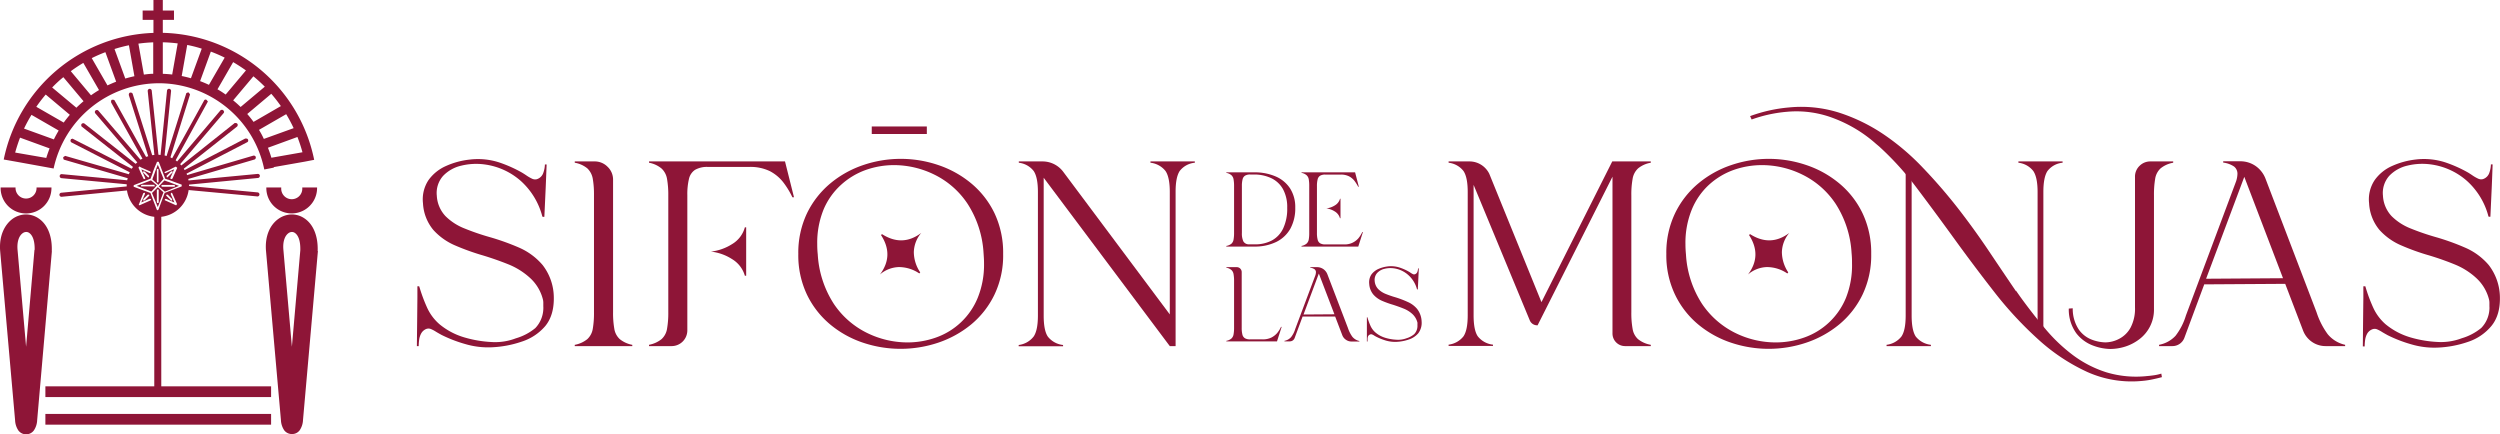 <?xml version="1.0" encoding="UTF-8"?> <svg xmlns="http://www.w3.org/2000/svg" id="ëÎÓÈ_1" data-name="ëÎÓÈ 1" viewBox="0 0 670.89 116.56"><defs><style>.cls-1{fill:#8e1537;}</style></defs><title>sifon-de-las-monjas-pimenton-de-la-vera-dop-logo</title><path class="cls-1" d="M13.9,67.45a.57.57,0,0,1,0-.13c.13-4.5-1.49-7.39-3.63-8.77a6.05,6.05,0,0,0-3.49-1,6.36,6.36,0,0,0-3.38,1.16h0C1.26,60.27-.31,63.26.05,67.45l4,45.34a5.3,5.3,0,0,0,.89,2.74,2.59,2.59,0,0,0,4.13,0,5.23,5.23,0,0,0,.9-2.73l3.95-45.35Zm-4.65-.4L7,93.06l-2.29-26c-.2-2.33.46-3.84,1.39-4.49h0A1.65,1.65,0,0,1,7,62.25a1.35,1.35,0,0,1,.8.23c.88.57,1.55,2,1.5,4.57Z"></path><path class="cls-1" d="M7,57.28a6.81,6.81,0,0,0,6.81-6.82V50.3h-4v.16a2.82,2.82,0,1,1-5.64,0V50.3h-4v.16A6.81,6.81,0,0,0,7,57.28Z"></path><path class="cls-1" d="M85.25,67.32c.13-4.5-1.49-7.39-3.63-8.77a6,6,0,0,0-3.48-1,6.37,6.37,0,0,0-3.39,1.16h0c-2.16,1.51-3.73,4.5-3.36,8.69l4,45.34a5.3,5.3,0,0,0,.89,2.74,2.57,2.57,0,0,0,2.07,1,2.52,2.52,0,0,0,2.06-1,5.23,5.23,0,0,0,.9-2.73l4-45.35h0S85.25,67.36,85.25,67.32Zm-4.65-.27-2.27,26-2.28-26c-.21-2.33.45-3.84,1.38-4.49h0a1.59,1.59,0,0,1,.86-.31,1.35,1.35,0,0,1,.8.23c.89.57,1.55,2,1.5,4.57Z"></path><path class="cls-1" d="M81.12,50.3c0,.05,0,.11,0,.16a2.83,2.83,0,1,1-5.65,0V50.3h-4v.16a6.81,6.81,0,1,0,13.62,0V50.3h-4Z"></path><path class="cls-1" d="M42.63,22.34A28.92,28.92,0,0,1,70.92,45.48l2.56-.5s0-.09,0-.14l8.3-1.46h0l2.53-.49A42.53,42.53,0,0,0,43.69,8.81V5.34h3V2.83h-3V0H41.18V2.83h-2.9V5.34h2.9V8.83A42.53,42.53,0,0,0,1,42.81c2.55.43,9.42,1.69,13.39,2.41A29,29,0,0,1,42.63,22.34ZM81.17,40.86l-8.34,1.47c-.27-.91-.58-1.81-.93-2.68l7.92-2.89A41.82,41.82,0,0,1,81.17,40.86ZM78.8,34.39l-8,2.89Q70.22,36,69.5,34.85l7.3-4.21A39.55,39.55,0,0,1,78.8,34.39Zm-6-9.22a38.91,38.91,0,0,1,2.57,3.3l-7.33,4.24c-.53-.73-1.1-1.44-1.69-2.12Zm-1.75-1.9-6.48,5.44c-.63-.62-1.29-1.21-2-1.78L68,20.48A40.19,40.19,0,0,1,71.07,23.27ZM66,18.9l-5.44,6.47c-.71-.49-1.45-1-2.2-1.4l4.21-7.3C63.74,17.36,64.89,18.1,66,18.9Zm-5.7-3.44-4.23,7.31c-.77-.36-1.56-.7-2.37-1l2.88-7.92A38.29,38.29,0,0,1,60.29,15.46Zm-10.06-3.4q2,.39,3.9,1L51.24,21c-.81-.23-1.64-.43-2.48-.6Zm-2.55-.41L46.21,20c-.83-.1-1.67-.16-2.52-.19V11.35A37.45,37.45,0,0,1,47.68,11.65Zm-6.57-.29V19.8c-.84,0-1.68.11-2.51.22l-1.47-8.31C38.44,11.53,39.77,11.41,41.11,11.36Zm-6.52.79,1.47,8.3c-.83.18-1.65.39-2.45.63l-2.89-7.93A38.51,38.51,0,0,1,34.59,12.15ZM28.28,14l2.89,7.92c-.79.31-1.57.65-2.33,1l-4.22-7.32A40,40,0,0,1,28.28,14Zm-5.92,2.88,4.21,7.29c-.74.44-1.45.91-2.15,1.41L19,19.11A37.77,37.77,0,0,1,22.36,16.88ZM17,20.71l5.42,6.45c-.66.56-1.31,1.14-1.92,1.75L14,23.48C14.93,22.51,15.92,21.58,17,20.71Zm-4.71,4.68,6.45,5.42c-.57.67-1.12,1.36-1.64,2.08L9.74,28.66C10.52,27.53,11.36,26.44,12.25,25.39Zm.16,17L4.07,40.94a42.13,42.13,0,0,1,1.31-4l7.92,2.88C13,40.65,12.67,41.52,12.41,42.41Zm-6-7.88a40.5,40.5,0,0,1,2-3.69l7.3,4.21c-.46.77-.9,1.56-1.29,2.38Z"></path><rect class="cls-1" x="12.18" y="111.08" width="60.57" height="2.88"></rect><path class="cls-1" d="M43.86,51.61,42.43,50.3l-.08-.07-.09.09-1.47,1.47,1.55,3.78Zm-1.77,2.62V50.91l.25-.08h.17l.08.25V54.4l-.25.08h-.17Z"></path><path class="cls-1" d="M42.58,50h0l.32.27,1.35,1.16,2.06-.84.65-.27.88-.36.19-.08-.94-.36-.91-.35-.32-.12-.67-.26-.06,0-1-.37L42.62,50Zm.7-.29.26-.09h3.32l.08.26h0v.17l-.25.07H43.37l0-.14,0-.1Z"></path><path class="cls-1" d="M41.86,50l.25-.27L40.52,48.4l-.43.17-.2.08-.67.26-.55.21-.92.35-1.08.42.44.16.91.36.68.26,1.91.73.93-1Zm-4,.09,0-.14,0-.1v-.17l.25-.09h3.32l.08.26v.17l-.11,0-.14,0H37.83Z"></path><path class="cls-1" d="M42.46,49.65,43.9,48l-.16-.38v0l-.26-.64-.12-.29-.14-.32L43,45.77l-.5-1.2-.15-.38-.26.67-.32.84-.22.57,0,.08-.14.35-.2.53-.06.17-.18.46,0,.08-.09.22,1.64,1.49Zm-.29-.71-.08-.25V45.37l0,0,.2-.06h.17l.08.25v3.32l-.25.08Z"></path><path class="cls-1" d="M43.28,58.18A8.34,8.34,0,0,0,50.62,51l18.53,1.72a.55.55,0,0,0,0-1.09L50.73,49.91v0c0-.12,0-.24,0-.37l18.5-1.78a.49.49,0,0,0,.37-.2l.14-.26,0-.14a.54.54,0,0,0-.59-.49L50.58,48.43c0-.14,0-.27-.07-.4l5-1.46,12.77-3.76c.23-.06.39-.28.37-.67a.56.56,0,0,0-.61-.38H68L51.88,46.49l-1.69.5c0-.13-.08-.27-.13-.39l.27-.14,16-8.29a.53.53,0,0,0,.27-.32l0-.3-.06-.12c-.07-.15-.21-.25-.51-.25l-.23,0L49.54,45.64c-.08-.13-.13-.26-.21-.38L63.57,34a.54.54,0,0,0,.21-.37l0-.3-.08-.1a.53.53,0,0,0-.43-.21L63,33,48.65,44.41c-.1-.12-.19-.25-.3-.36L60,30.36a.53.53,0,0,0,.13-.4L60,29.69l-.1-.09a.54.54,0,0,0-.36-.14l-.31.08L47.53,43.34c-.14-.11-.26-.23-.4-.33l8.66-15.77-.38-.45-.17-.09-.38.11L46.2,42.48c-.16-.08-.3-.18-.47-.26L51,25.34l-.32-.47-.23-.08L50,25,44.7,41.88a5.43,5.43,0,0,0-.53-.17l1.74-17.28a.56.56,0,0,0-.55-.6.54.54,0,0,0-.54.49L43.09,41.57c-.2,0-.38,0-.58-.06L40.72,24.33a.56.56,0,0,0-.59-.49h0a.56.56,0,0,0-.49.6l1.79,17.15a5.61,5.61,0,0,0-.59.06L35.61,25.2c-.06-.21-.25-.36-.6-.36h-.08c-.22.06-.38.28-.36.68l5.21,16.41c-.19.06-.39.1-.58.18L30.78,27c-.07-.14-.2-.23-.49-.23a1.19,1.19,0,0,0-.25,0c-.17.09-.28.28-.21.74l8.4,15.07c-.17.09-.36.17-.53.28L26.41,29.71a.53.53,0,0,0-.41-.19l-.26.05-.1.08a.56.56,0,0,0-.06.77L36.85,43.59c-.15.13-.31.24-.45.38L22.68,33.17a.6.6,0,0,0-.34-.11l-.33.08-.1.12a.54.54,0,0,0-.12.34l.09.33L35.7,44.81c-.12.16-.26.31-.37.48L19.47,37.21l-.4.12-.09.18a.54.54,0,0,0,.24.73L34.6,46.12l.22.12a5,5,0,0,0-.25.52l-2.39-.69L17.49,41.83l-.48.31-.07.23.16.46L28,46l6.26,1.82c0,.19-.1.37-.13.56L16.49,46.72a.55.55,0,0,0,0,1.09L34,49.45c0,.15,0,.29,0,.43s0,.1,0,.15L16.44,51.72a.55.55,0,0,0-.49.59.56.56,0,0,0,.55.5l17.58-1.7a8.33,8.33,0,0,0,7.32,7.07v45.5H12.18v2.87H72.75v-2.87H43.28Zm4.2-3.39-.18.3h-.08l-3-1.36,0-.26h0l.29-.13,2.29,1-1-2.28.13-.33H46l.22.12,1.28,2.88Zm-2.91-2.32.11-.24H45l1.2,1.2v.35l-.17.07H46l-.11-.08Zm3-7.44-.18.41-.29.64-.14.31-.24.55-.31.7-.12.27-.23.15L45.75,48v0l0-.26,0-.09.38-.86.17-.38.43-.95-.08,0-.92.41-.81.36-.26.12-.22.1h-.13l-.16-.1,0,0,0-.1,0-.06.06,0,.14-.12.42-.19.66-.29L46.56,45l.64-.29.09.09.24.23Zm-2.67,2.58h-.07l-.11-.08v-.35l.83-.82.36-.37h.36l0,0,.09.1-.11.23,0,0L45,47.54l-.12.05Zm-7.48-2.93L38,45l.69.3.92.4.73.32.11.27,0,.06h0l-.19.09-.1,0-.46-.21-.25-.11-.7-.31,0,0-.82-.37.09.21.25.57.13.28.41.92.2.45-.1.09-.09.09-.11,0h-.11l-.11-.15-.11-.24L38.05,47l-.21-.46-.05-.11-.12-.27-.16-.37L37.16,45l0,0,0,0,.14-.25ZM40,47.22v.32l-.17.07h-.08l-.1-.08-.17-.16-1.14-1.15v0l.1-.2h.36l.23.23,1,1Zm.38,6.57-2.88,1.28-.1,0h-.08l-.1-.07,1.23-3.16h0l.3-.12.15.06,0,.26-1,2.29,2.28-1h.11l.22.13.07.14Zm-.73-1.56H40l.11.12-.11.23-1.2,1.2-.18.07h-.08l-.1-.08v-.35Zm.71-.45-2.72-1-.69-.26L36,50.16l-.12,0v-.47l0,0,.69-.26.92-.36.88-.34.68-.25.39-.16.55-.21.2-.08.21-.08.09-.24.07-.18.17-.47.11-.29.17-.45,0-.09.2-.54.25-.67L42,43.77l.13-.35h.46l.19.48.07.19.27.68.34.91.23.59,0,0,.23.61.08.2.21.54,0,.06.1.26.19.07h0l.48.18.09,0,.56.2.25.09.68.26.64.24.94.34.62.23v.47l-.8.31-.69.26-3.08,1.18-1.66,4.48-.23.16h-.12l-.11-.17Z"></path><path class="cls-1" d="M112.2,76.84a.86.86,0,0,1,.32,0c0,.1,0,.19.07.29a42.82,42.82,0,0,0,2,5.37A13,13,0,0,0,117.93,87a18.64,18.64,0,0,0,6.64,3.53A31.14,31.14,0,0,0,132,91.79a15.49,15.49,0,0,0,6.43-1,14.56,14.56,0,0,0,5.23-2.75A7.8,7.8,0,0,0,145.8,83a5.44,5.44,0,0,0,0-.76c0-.35,0-.69,0-1a3.92,3.92,0,0,0-.08-.77,11.6,11.6,0,0,0-3.4-5.81A19.21,19.21,0,0,0,136.58,71q-3.29-1.33-6.89-2.43a62.66,62.66,0,0,1-7.47-2.67,16.7,16.7,0,0,1-5.92-4.18,12.14,12.14,0,0,1-2.79-7.18A9.33,9.33,0,0,1,115,48.32a11.42,11.42,0,0,1,4.7-3.78A20.82,20.82,0,0,1,126,42.83a18.47,18.47,0,0,1,8,.77,35.23,35.23,0,0,1,6.08,2.72c.4.24.79.49,1.16.74a10.36,10.36,0,0,0,1.49.87,1.89,1.89,0,0,0,1.34.16,2.66,2.66,0,0,0,1.73-1.71,7.26,7.26,0,0,0,.43-2.25h.46c-.08,2.1-.16,4.18-.25,6.26l-.36,7.8a.24.24,0,0,0-.17,0h-.16l-.2-.06a19.36,19.36,0,0,0-5.81-9.59,18.3,18.3,0,0,0-9.84-4.43,16.8,16.8,0,0,0-6.13.35,9.74,9.74,0,0,0-4.86,2.74,6.91,6.91,0,0,0-1.69,5.32A8.65,8.65,0,0,0,119.55,58a15,15,0,0,0,5.09,3.3,64.59,64.59,0,0,0,6.61,2.28,64.25,64.25,0,0,1,7.93,2.82,17.4,17.4,0,0,1,6.43,4.72,14.32,14.32,0,0,1,3,8.35c.11,3.35-.64,6-2.26,8A13.85,13.85,0,0,1,140,91.68a28.46,28.46,0,0,1-8.11,1.52,21.7,21.7,0,0,1-7.14-.9,36.24,36.24,0,0,1-6.25-2.42c-.57-.31-1.06-.59-1.49-.85a8.74,8.74,0,0,0-1.39-.74,1.71,1.71,0,0,0-1.26,0A2.71,2.71,0,0,0,113,89.53a5,5,0,0,0-.53,1.75,14.81,14.81,0,0,0-.11,1.6,1,1,0,0,1-.31,0h-.18q.08-6.54.14-13V76.81A.76.76,0,0,0,112.2,76.84Z"></path><path class="cls-1" d="M154.24,43.32h5.3a4.82,4.82,0,0,1,3.52,1.45,4.71,4.71,0,0,1,1.46,3.5V83.8a24.51,24.51,0,0,0,.34,4.46A4.77,4.77,0,0,0,166.31,91a7.56,7.56,0,0,0,3.37,1.54v.35H154.24v-.35A7.55,7.55,0,0,0,157.62,91a4.83,4.83,0,0,0,1.45-2.73,24.63,24.63,0,0,0,.33-4.46V52.36a24.18,24.18,0,0,0-.33-4.41,5,5,0,0,0-1.45-2.76,7.24,7.24,0,0,0-3.38-1.52Z"></path><path class="cls-1" d="M174.17,43.67v-.35h36.49l2.41,9.61h-.43a22.3,22.3,0,0,0-2.44-4,11,11,0,0,0-3.6-3A11.94,11.94,0,0,0,201,44.8H190a6.45,6.45,0,0,0-3.48.78A3.94,3.94,0,0,0,184.89,48a17.61,17.61,0,0,0-.44,4.34V88.68a4.22,4.22,0,0,1-4.21,4.2h-6.07v-.35A7.56,7.56,0,0,0,177.54,91,4.77,4.77,0,0,0,179,88.26a24.51,24.51,0,0,0,.34-4.46V52.36A24.07,24.07,0,0,0,179,48a4.89,4.89,0,0,0-1.45-2.76A7.25,7.25,0,0,0,174.17,43.67ZM199.89,61h.35v13h-.35a7.67,7.67,0,0,0-3.46-4.48,13.11,13.11,0,0,0-5.66-2,13.43,13.43,0,0,0,5.67-2A7.53,7.53,0,0,0,199.89,61Z"></path><path class="cls-1" d="M216.56,57.24a24.15,24.15,0,0,1,6.24-8,27.55,27.55,0,0,1,8.81-4.93,31.29,31.29,0,0,1,20.23,0,27.54,27.54,0,0,1,8.83,4.93,23.84,23.84,0,0,1,6.22,8,24.75,24.75,0,0,1,2.31,10.92,24.35,24.35,0,0,1-2.33,10.91,23.83,23.83,0,0,1-6.25,8,28,28,0,0,1-8.85,4.89,31.68,31.68,0,0,1-20.18,0,27.25,27.25,0,0,1-8.79-4.88,23.9,23.9,0,0,1-6.24-8,24.6,24.6,0,0,1-2.33-10.93A24.62,24.62,0,0,1,216.56,57.24Zm47.38,10.63a27.22,27.22,0,0,0-4.28-13.17,22.65,22.65,0,0,0-8.86-7.81A24.55,24.55,0,0,0,240,44.31a22.73,22.73,0,0,0-7.72,1.32,19.7,19.7,0,0,0-6.61,4A18.69,18.69,0,0,0,221,56.25a23.62,23.62,0,0,0-1.69,9.29,25.2,25.2,0,0,0,.14,2.75,27.24,27.24,0,0,0,4.29,13.22,22.81,22.81,0,0,0,8.89,7.81,24.64,24.64,0,0,0,10.84,2.57,22.73,22.73,0,0,0,7.72-1.32,18.85,18.85,0,0,0,11.18-10.63,23.62,23.62,0,0,0,1.7-9.31C264.08,69.71,264,68.79,263.94,67.87ZM236.7,62.82l-.28.25v0q3.57,5.48-.29,10.6a8.09,8.09,0,0,1,5.16-2,9.82,9.82,0,0,1,5.41,1.71h0l.25-.28h0a9.88,9.88,0,0,1-1.72-5.42,8.26,8.26,0,0,1,2-5.18q-5.09,3.85-10.6.29Z"></path><path class="cls-1" d="M277.4,90.29q1.13-1.68,1.13-5.64V51.52q0-3.93-1.13-5.62a5.88,5.88,0,0,0-4-2.23v-.35h6.36a6.93,6.93,0,0,1,5.55,2.76l28.61,38.29V51.52q0-3.93-1.14-5.62a6,6,0,0,0-4.05-2.23v-.35h11.91v.35a5.79,5.79,0,0,0-4.07,2.23q-1.1,1.7-1.09,5.62V92.88h-1.56L280.08,47.7v37q0,4,1.12,5.64a6,6,0,0,0,4.08,2.24v.35H273.37v-.35A6,6,0,0,0,277.4,90.29Z"></path><path class="cls-1" d="M330.45,65.41a1.93,1.93,0,0,0,.58-1.1,9.61,9.61,0,0,0,.14-1.79V49.89a9.64,9.64,0,0,0-.14-1.78,1.93,1.93,0,0,0-.58-1.1,2.92,2.92,0,0,0-1.36-.62v-.14h7.43a14.17,14.17,0,0,1,5.83,1.11,8.69,8.69,0,0,1,3.87,3.23,9.29,9.29,0,0,1,1.37,5.13,11.34,11.34,0,0,1-1.32,5.66,8.75,8.75,0,0,1-3.81,3.56,13.15,13.15,0,0,1-5.91,1.23h-7.46V66A3,3,0,0,0,330.45,65.41Zm10.86-.88a7.11,7.11,0,0,0,3.05-3.26,12.38,12.38,0,0,0,1.07-5.49,10.05,10.05,0,0,0-1.12-5,7.11,7.11,0,0,0-3.12-2.95,10.7,10.7,0,0,0-4.67-1h-1a2.6,2.6,0,0,0-1.4.31,1.6,1.6,0,0,0-.67,1,7,7,0,0,0-.18,1.75V62.52a5,5,0,0,0,.39,2.25,1.69,1.69,0,0,0,1.52.8h1.42A9.59,9.59,0,0,0,341.31,64.53Z"></path><path class="cls-1" d="M365.58,62.27h.17l-1.25,3.9H349.27V66a3,3,0,0,0,1.35-.62,1.94,1.94,0,0,0,.59-1.1,9.72,9.72,0,0,0,.13-1.79V49.89a9.75,9.75,0,0,0-.13-1.78,1.94,1.94,0,0,0-.59-1.1,2.88,2.88,0,0,0-1.35-.62v-.14h14.38l1,3.86h-.18a10.78,10.78,0,0,0-1-1.59,4.45,4.45,0,0,0-1.44-1.2,4.87,4.87,0,0,0-2.27-.47h-4.11a2.62,2.62,0,0,0-1.4.31,1.59,1.59,0,0,0-.66,1,7,7,0,0,0-.18,1.75V62.52a6.94,6.94,0,0,0,.18,1.76,1.56,1.56,0,0,0,.66,1,2.62,2.62,0,0,0,1.4.31h5a4.81,4.81,0,0,0,3.92-1.69A8,8,0,0,0,365.58,62.27Zm-6-8.93h.15v5.21h-.15a3.06,3.06,0,0,0-1.39-1.81,5.36,5.36,0,0,0-2.27-.81,5.52,5.52,0,0,0,2.28-.8A3,3,0,0,0,359.6,53.34Z"></path><path class="cls-1" d="M343.77,87.71h.17l-1.25,3.9h-13.6v-.14a3,3,0,0,0,1.36-.62,1.93,1.93,0,0,0,.58-1.1,9.61,9.61,0,0,0,.14-1.79V75.33a9.64,9.64,0,0,0-.14-1.78,1.93,1.93,0,0,0-.58-1.1,2.92,2.92,0,0,0-1.36-.62v-.14h2.8A1.33,1.33,0,0,1,333.22,73V88a6.94,6.94,0,0,0,.18,1.76,1.58,1.58,0,0,0,.67,1,2.6,2.6,0,0,0,1.4.31h3.32a5.23,5.23,0,0,0,2.36-.47,5.1,5.1,0,0,0,1.58-1.22A7.5,7.5,0,0,0,343.77,87.71Z"></path><path class="cls-1" d="M361.72,88a8.67,8.67,0,0,0,1.19,2.37,3.39,3.39,0,0,0,1.88,1.14v.14H362.7a2.53,2.53,0,0,1-1.49-.46,2.59,2.59,0,0,1-1-1.24l-1.91-5-8.74,0-2.14,5.77a1.37,1.37,0,0,1-1.29.89h-1.44v-.14a3.24,3.24,0,0,0,1.78-1,6.65,6.65,0,0,0,1.12-2.2L353,73.85a2.94,2.94,0,0,0,.14-.77,1,1,0,0,0-.36-.82,2.73,2.73,0,0,0-1.17-.43v-.14h1.83a3,3,0,0,1,1.68.52,3,3,0,0,1,1.09,1.39Zm-11.91-3.6,8.29-.06-4.18-10.93Z"></path><path class="cls-1" d="M366.86,85.17a.28.28,0,0,1,.13,0s0,.07,0,.11a16.79,16.79,0,0,0,.79,2.16,5.18,5.18,0,0,0,1.36,1.81,7.35,7.35,0,0,0,2.67,1.42,12.31,12.31,0,0,0,3,.5,6.32,6.32,0,0,0,2.59-.38,5.87,5.87,0,0,0,2.1-1.11,3.14,3.14,0,0,0,.88-2.06,2.45,2.45,0,0,0,0-.3c0-.14,0-.28,0-.42a1.27,1.27,0,0,0,0-.32A4.67,4.67,0,0,0,379,84.25a7.65,7.65,0,0,0-2.3-1.43c-.88-.36-1.8-.68-2.76-1a24.83,24.83,0,0,1-3-1.07,6.62,6.62,0,0,1-2.37-1.68,4.89,4.89,0,0,1-1.13-2.88A3.8,3.8,0,0,1,368,73.7a4.73,4.73,0,0,1,1.89-1.52,8.87,8.87,0,0,1,2.52-.69,7.49,7.49,0,0,1,3.22.32,13.4,13.4,0,0,1,2.44,1.09,4.66,4.66,0,0,1,.47.3,4.85,4.85,0,0,0,.6.35.71.71,0,0,0,.53.06,1.05,1.05,0,0,0,.7-.69,2.94,2.94,0,0,0,.17-.9h.19c0,.84-.07,1.68-.1,2.51l-.15,3.14a.09.09,0,0,0-.07,0h-.06l-.08,0a7.75,7.75,0,0,0-2.33-3.85A7.31,7.31,0,0,0,374,72a6.55,6.55,0,0,0-2.46.14,3.85,3.85,0,0,0-1.95,1.1,2.75,2.75,0,0,0-.69,2.13,3.5,3.5,0,0,0,.94,2.19,6,6,0,0,0,2.05,1.33,26.44,26.44,0,0,0,2.65.91A26.23,26.23,0,0,1,377.7,81a6.92,6.92,0,0,1,2.58,1.89,5.79,5.79,0,0,1,1.22,3.36,4.64,4.64,0,0,1-.91,3.2A5.67,5.67,0,0,1,378,91.13a11.54,11.54,0,0,1-3.26.61,8.81,8.81,0,0,1-2.87-.36,15.11,15.11,0,0,1-2.51-1c-.23-.12-.43-.23-.6-.34a2.74,2.74,0,0,0-.56-.29.62.62,0,0,0-.5,0,1,1,0,0,0-.57.49A2.09,2.09,0,0,0,367,91a5.58,5.58,0,0,0,0,.64h-.19c0-1.75,0-3.49,0-5.23V85.15Z"></path><path class="cls-1" d="M443,43.67a7.27,7.27,0,0,0-3.41,1.52A4.88,4.88,0,0,0,438.12,48a23.21,23.21,0,0,0-.34,4.41V83.8a23.64,23.64,0,0,0,.34,4.46A4.76,4.76,0,0,0,439.56,91,7.47,7.47,0,0,0,443,92.53v.35h-6.89a3.38,3.38,0,0,1-3.39-3.39V47.42L412.62,87.3h-.1a2.14,2.14,0,0,1-2-1.34L395.45,49.61v35q0,4,1.12,5.64a6,6,0,0,0,4.08,2.24v.35H388.74v-.35a6,6,0,0,0,4-2.24q1.13-1.68,1.13-5.64V51.52q0-3.93-1.13-5.62a5.88,5.88,0,0,0-4-2.23v-.35h5.55a5.88,5.88,0,0,1,3.16.88,6,6,0,0,1,2.21,2.44l14,34.44,19-37.76H443Z"></path><path class="cls-1" d="M449.51,57.24a24,24,0,0,1,6.23-8,27.5,27.5,0,0,1,8.82-4.93,31.26,31.26,0,0,1,20.22,0,27.44,27.44,0,0,1,8.83,4.93,23.72,23.72,0,0,1,6.22,8,24.75,24.75,0,0,1,2.32,10.92,24.45,24.45,0,0,1-2.33,10.91,23.86,23.86,0,0,1-6.26,8,27.73,27.73,0,0,1-8.85,4.89,31.65,31.65,0,0,1-20.17,0,27.3,27.3,0,0,1-8.8-4.88,23.75,23.75,0,0,1-6.23-8,24.44,24.44,0,0,1-2.34-10.93A24.48,24.48,0,0,1,449.51,57.24Zm47.37,10.63a27.21,27.21,0,0,0-4.27-13.17,22.68,22.68,0,0,0-8.87-7.81,24.52,24.52,0,0,0-10.85-2.58,22.82,22.82,0,0,0-7.72,1.32,19.56,19.56,0,0,0-6.6,4A18.65,18.65,0,0,0,454,56.25a23.62,23.62,0,0,0-1.7,9.29c0,.92.05,1.84.14,2.76a27.2,27.2,0,0,0,4.29,13.21,23,23,0,0,0,8.89,7.81,24.51,24.51,0,0,0,10.85,2.57,22.82,22.82,0,0,0,7.72-1.32,18.85,18.85,0,0,0,11.18-10.63A23.62,23.62,0,0,0,497,70.63,25.51,25.51,0,0,0,496.88,67.87Zm-27.24-5.05-.28.25v0q3.57,5.49-.28,10.6a8.05,8.05,0,0,1,5.16-2,9.74,9.74,0,0,1,5.4,1.72h0l.25-.29h0a10,10,0,0,1-1.71-5.42,8.26,8.26,0,0,1,2-5.18q-5.08,3.85-10.6.29Z"></path><path class="cls-1" d="M577.11,43.32h6.08v.35a7.33,7.33,0,0,0-3.39,1.52A4.77,4.77,0,0,0,578.35,48a25.24,25.24,0,0,0-.32,4.41V82.89A9.91,9.91,0,0,1,574.15,91a12.53,12.53,0,0,1-3.8,2,13.67,13.67,0,0,1-4.08.65,13.82,13.82,0,0,1-4.63-.93,10.13,10.13,0,0,1-4.47-3.31,10.91,10.91,0,0,1-2-6.6l1.06-.08a10,10,0,0,0,1.66,5.75,7.55,7.55,0,0,0,3.55,2.7,10.91,10.91,0,0,0,3.51.7,8.13,8.13,0,0,0,3.82-1,7.27,7.27,0,0,0,3-3,10.88,10.88,0,0,0,1.17-5.39v-35a4,4,0,0,1,1.24-3A4.07,4.07,0,0,1,577.11,43.32Z"></path><path class="cls-1" d="M621.66,83.8a21,21,0,0,0,3,5.89,8.41,8.41,0,0,0,4.67,2.84v.35h-5.2a6.43,6.43,0,0,1-3.71-1.14,6.5,6.5,0,0,1-2.4-3.1l-4.77-12.47-21.73.14-5.33,14.35a3.42,3.42,0,0,1-3.22,2.22h-3.57v-.35a8.05,8.05,0,0,0,4.42-2.42,16.81,16.81,0,0,0,2.79-5.46l13.46-36a6.78,6.78,0,0,0,.36-1.91,2.44,2.44,0,0,0-.91-2.05,6.75,6.75,0,0,0-2.91-1.06v-.35h4.56a7.19,7.19,0,0,1,4.17,1.29A7.39,7.39,0,0,1,608,48.05Zm-29.64-9,20.64-.14-10.39-27.2Z"></path><path class="cls-1" d="M634.45,76.84a.86.86,0,0,1,.32,0c0,.1.05.19.07.29a41.3,41.3,0,0,0,2,5.37A13.07,13.07,0,0,0,640.17,87a18.76,18.76,0,0,0,6.65,3.53,31.14,31.14,0,0,0,7.38,1.24,15.66,15.66,0,0,0,6.43-1,14.81,14.81,0,0,0,5.23-2.76A7.8,7.8,0,0,0,668.05,83a5.44,5.44,0,0,0,0-.76c0-.34,0-.69,0-1a3.92,3.92,0,0,0-.08-.77,11.64,11.64,0,0,0-3.4-5.81A19,19,0,0,0,658.83,71q-3.29-1.35-6.89-2.44a60.37,60.37,0,0,1-7.47-2.67,16.7,16.7,0,0,1-5.92-4.18,12.14,12.14,0,0,1-2.79-7.17,9.3,9.3,0,0,1,1.52-6.24,11.35,11.35,0,0,1,4.7-3.78,21.12,21.12,0,0,1,6.25-1.71,18.62,18.62,0,0,1,8,.77,35.23,35.23,0,0,1,6.08,2.72c.4.24.78.49,1.16.75a10.65,10.65,0,0,0,1.49.86,1.88,1.88,0,0,0,1.34.16,2.66,2.66,0,0,0,1.73-1.71,7.22,7.22,0,0,0,.42-2.25h.46c-.07,2.1-.15,4.18-.24,6.26q-.18,3.91-.36,7.8a.24.24,0,0,0-.17,0H668l-.2-.06A19.36,19.36,0,0,0,662,48.53a18.3,18.3,0,0,0-9.84-4.43,16.8,16.8,0,0,0-6.13.35,9.74,9.74,0,0,0-4.86,2.74,6.91,6.91,0,0,0-1.69,5.32A8.65,8.65,0,0,0,641.8,58a15,15,0,0,0,5.09,3.3,65.23,65.23,0,0,0,6.6,2.28,63.14,63.14,0,0,1,7.93,2.83,17.23,17.23,0,0,1,6.44,4.71,14.39,14.39,0,0,1,3,8.35c.11,3.35-.64,6-2.27,8a13.74,13.74,0,0,1-6.34,4.29,28.33,28.33,0,0,1-8.1,1.52,21.7,21.7,0,0,1-7.14-.9,36.24,36.24,0,0,1-6.25-2.42c-.57-.31-1.06-.59-1.49-.85a9.19,9.19,0,0,0-1.39-.74,1.71,1.71,0,0,0-1.26,0,2.71,2.71,0,0,0-1.41,1.24,5,5,0,0,0-.53,1.75,14.81,14.81,0,0,0-.11,1.6,1,1,0,0,1-.31,0h-.18q.06-6.54.14-13V76.81A.76.76,0,0,0,634.45,76.84Z"></path><path class="cls-1" d="M580,100.26a12.21,12.21,0,0,1-1.86.43c-.62.09-1.25.17-1.88.22a27.65,27.65,0,0,1-11-1,30.21,30.21,0,0,1-9-4.63,44.67,44.67,0,0,1-7.52-7.19q-3.37-4-6.56-8.41h0l-.1-.14s0,0,0,0h0L541,78v.15q-3.4-5-7.26-10.76t-8.28-11.46A143,143,0,0,0,516,45a63.51,63.51,0,0,0-10.6-9,47.5,47.5,0,0,0-11.93-5.79,33.7,33.7,0,0,0-13.35-1.38,40.53,40.53,0,0,0-10.47,2.33l.41.91A37.13,37.13,0,0,1,479.51,30a27.79,27.79,0,0,1,12.86,1.85,36.36,36.36,0,0,1,11.08,6.76l.8.67a79.38,79.38,0,0,1,10.1,11.13q5,6.63,10.24,13.87t10.76,14.3a99.14,99.14,0,0,0,11.71,12.58,51.29,51.29,0,0,0,13.05,8.65,29.08,29.08,0,0,0,14.86,2.4,21.32,21.32,0,0,0,2.66-.4c.86-.18,1.71-.38,2.53-.6Z"></path><path class="cls-1" d="M513,84.65V46.46l-1.6-1.34c0,.37,0,6,0,6.4V84.65c0,2.64-.37,4.52-1.13,5.64a6,6,0,0,1-4,2.24v.35h11.9v-.35a6,6,0,0,1-4.08-2.24Q513,88.61,513,84.65Z"></path><path class="cls-1" d="M541.65,43.32v.35a5.9,5.9,0,0,1,4,2.23c.76,1.13,1.15,3,1.15,5.62v37h1.55v-37q0-3.93,1.1-5.62a5.77,5.77,0,0,1,4.06-2.23v-.35Z"></path><rect class="cls-1" x="233.94" y="33.94" width="14.78" height="2.02"></rect></svg> 